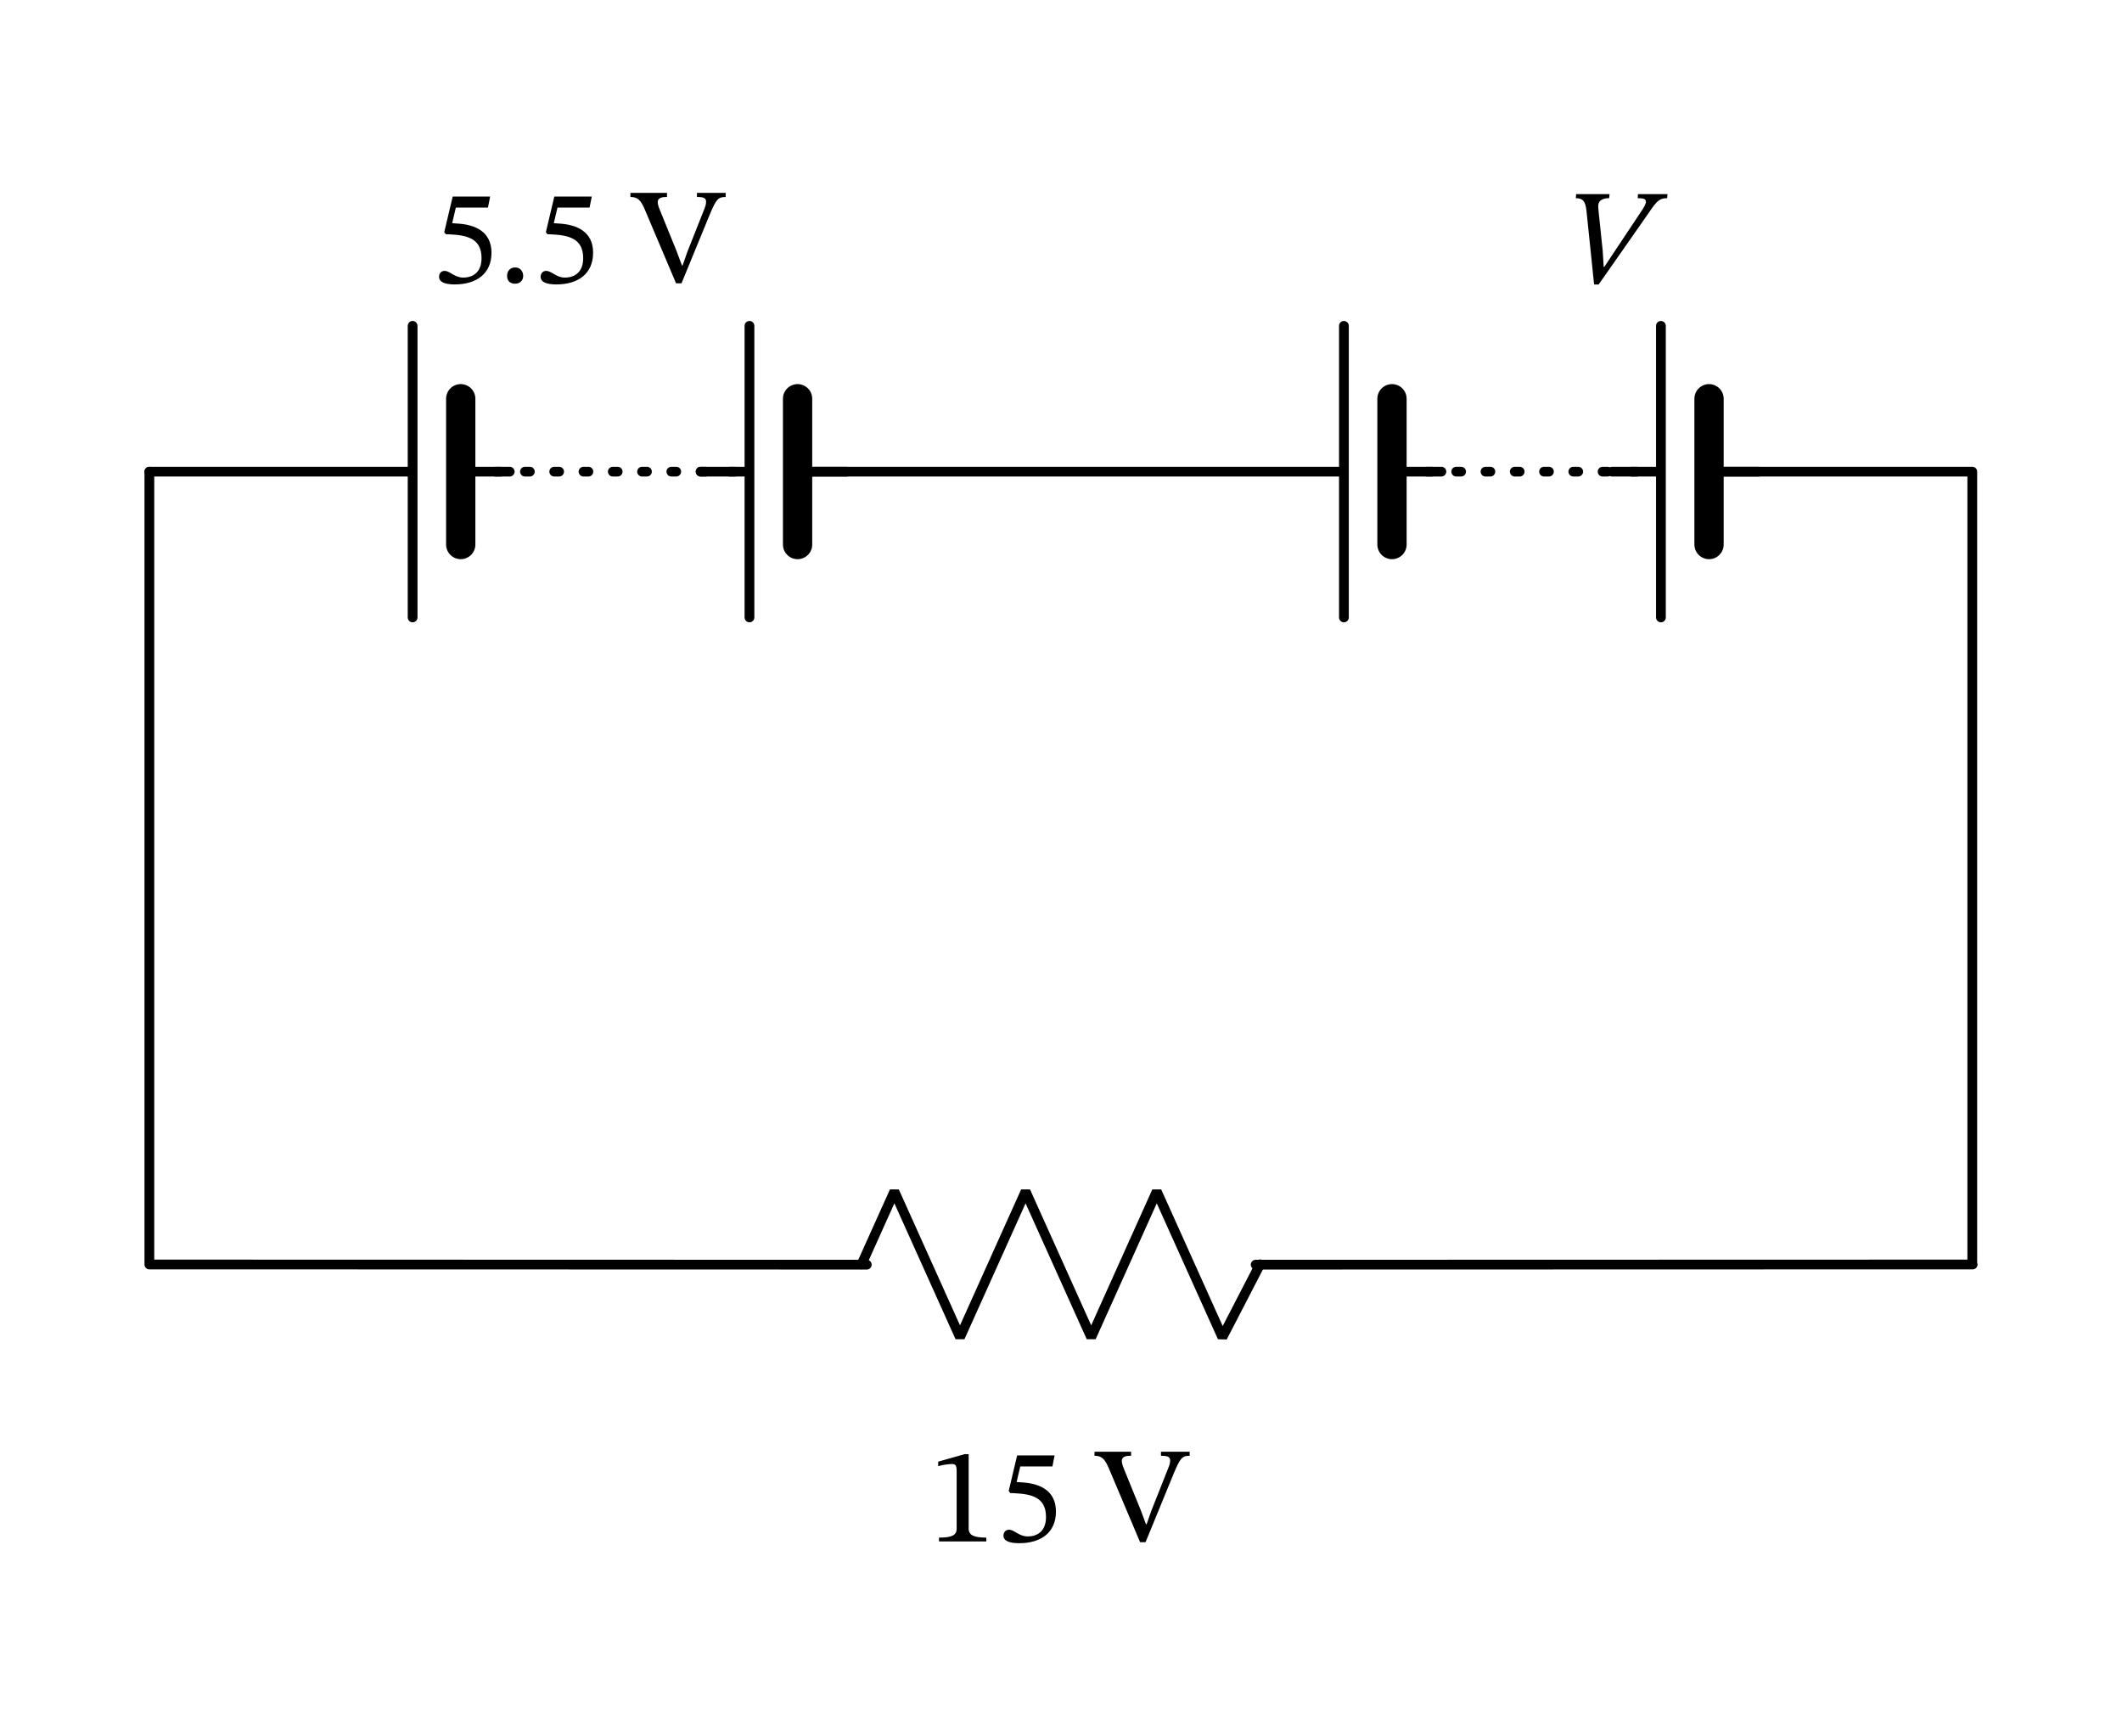 <svg xmlns="http://www.w3.org/2000/svg" width="231.08" height="189.04" viewBox="0 0 173.31 141.78" class="displayed_equation">
  <path d="M121.992 1032.644L334.688 1032.644M332.422 1032.644L297.188 1032.644M416.289 1032.644L380.977 1032.644M378.711 1032.644L380.977 1032.644M376.289 1032.644L416.172 1032.644M336.992 1032.644L297.109 1032.644M336.992 1151.706L336.992 913.581" transform="matrix(.1 0 0 -.1 0 141.78)" fill="none" stroke-width="7.97" stroke-linecap="round" stroke-linejoin="round" stroke="#000" stroke-miterlimit="10" />
  <path d="M 376.289 1092.175 L 376.289 973.112" transform="matrix(.1 0 0 -.1 0 141.78)" fill="none" stroke-width="23.91" stroke-linecap="round" stroke-linejoin="round" stroke="#000" stroke-miterlimit="10" />
  <path d="M39.852 16.953L40.031 16.051 36.973 16.051 36.281 18.965 36.414 19.129C36.57 19.129 36.629 19.129 36.918 19.152 38.457 19.23 39.328 19.688 39.328 21.082 39.328 22.242 38.625 22.668 37.832 22.668 37.117 22.668 36.75 22.121 36.305 22.121 36.023 22.121 35.859 22.344 35.859 22.602 35.859 23.012 36.281 23.227 37.141 23.227 38.914 23.227 40.141 22.355 40.141 20.637 40.141 18.887 38.77 18.359 37.453 18.262L36.93 18.227 37.23 16.953 39.852 16.953M42.73 22.531C42.73 22.164 42.496 21.84 42.07 21.84 41.66 21.84 41.414 22.152 41.414 22.523 41.414 22.902 41.625 23.168 42.062 23.168 42.496 23.168 42.73 22.879 42.73 22.531M48.152 16.953L48.332 16.051 45.273 16.051 44.582 18.965 44.715 19.129C44.871 19.129 44.93 19.129 45.219 19.152 46.758 19.23 47.629 19.688 47.629 21.082 47.629 22.242 46.926 22.668 46.133 22.668 45.418 22.668 45.051 22.121 44.605 22.121 44.324 22.121 44.156 22.344 44.156 22.602 44.156 23.012 44.582 23.227 45.441 23.227 47.215 23.227 48.441 22.355 48.441 20.637 48.441 18.887 47.07 18.359 45.754 18.262L45.23 18.227 45.531 16.953 48.152 16.953M56.141 20.559L55.75 21.676 55.695 21.676 55.258 20.504 53.91 17.188C53.773 16.867 53.719 16.652 53.719 16.512 53.719 16.098 54.188 16.086 54.477 16.086L54.477 15.75 51.488 15.75 51.488 16.086C52.09 16.086 52.336 16.352 52.66 17.102L55.215 23.137 55.66 23.137 57.961 17.535C58.496 16.273 58.641 16.086 59.266 16.086L59.266 15.75 56.922 15.75 56.922 16.086C57.445 16.086 57.668 16.164 57.668 16.465 57.668 16.664 57.613 16.844 57.547 17.012L56.141 20.559" />
  <path d="M 380.938 1032.644 L 607.461 1032.644" transform="matrix(.1 0 0 -.1 0 141.78)" fill="none" stroke-width="7.97" stroke-linecap="round" stroke-linejoin="round" stroke="#000" stroke-dasharray="3.985,19.925" stroke-miterlimit="10" />
  <path d="M607.461 1032.644L609.844 1032.644M607.578 1032.644L572.422 1032.644M691.523 1032.644L656.133 1032.644M653.867 1032.644L656.133 1032.644M651.406 1032.644L691.289 1032.644M612.109 1032.644L572.227 1032.644M612.109 1151.706L612.109 913.581" transform="matrix(.1 0 0 -.1 0 141.78)" fill="none" stroke-width="7.97" stroke-linecap="round" stroke-linejoin="round" stroke="#000" stroke-miterlimit="10" />
  <path d="M 651.406 1092.175 L 651.406 973.112" transform="matrix(.1 0 0 -.1 0 141.78)" fill="none" stroke-width="23.91" stroke-linecap="round" stroke-linejoin="round" stroke="#000" stroke-miterlimit="10" />
  <path d="M656.016 1032.644L1092.969 1032.644M1092.969 1032.644L1095.469 1032.644M1093.164 1032.644L1058.125 1032.644M1177.227 1032.644L1141.719 1032.644M1139.453 1032.644L1141.719 1032.644M1136.875 1032.644L1176.758 1032.644M1097.617 1032.644L1057.695 1032.644M1097.617 1151.706L1097.617 913.581" transform="matrix(.1 0 0 -.1 0 141.78)" fill="none" stroke-width="7.97" stroke-linecap="round" stroke-linejoin="round" stroke="#000" stroke-miterlimit="10" />
  <path d="M 1136.875 1092.175 L 1136.875 973.112" transform="matrix(.1 0 0 -.1 0 141.78)" fill="none" stroke-width="23.91" stroke-linecap="round" stroke-linejoin="round" stroke="#000" stroke-miterlimit="10" />
  <path d="M 1141.523 1032.644 L 1351.914 1032.644" transform="matrix(.1 0 0 -.1 0 141.78)" fill="none" stroke-width="7.97" stroke-linecap="round" stroke-linejoin="round" stroke="#000" stroke-dasharray="3.985,19.925" stroke-miterlimit="10" />
  <path d="M1351.914 1032.644L1354.414 1032.644M1352.148 1032.644L1317.148 1032.644M1436.25 1032.644L1400.703 1032.644M1398.438 1032.644L1400.703 1032.644M1395.82 1032.644L1435.703 1032.644M1356.523 1032.644L1316.641 1032.644M1356.523 1151.706L1356.523 913.581" transform="matrix(.1 0 0 -.1 0 141.78)" fill="none" stroke-width="7.97" stroke-linecap="round" stroke-linejoin="round" stroke="#000" stroke-miterlimit="10" />
  <path d="M 1395.82 1092.175 L 1395.82 973.112" transform="matrix(.1 0 0 -.1 0 141.78)" fill="none" stroke-width="23.91" stroke-linecap="round" stroke-linejoin="round" stroke="#000" stroke-miterlimit="10" />
  <path d="M 131.035 21.785 L 130.977 21.785 L 130.898 20.48 L 130.566 17.301 C 130.555 17.223 130.531 16.977 130.531 16.898 C 130.496 16.398 130.855 16.184 131.422 16.184 L 131.457 15.852 L 128.727 15.852 L 128.703 16.184 C 129.293 16.184 129.484 16.453 129.57 17.199 L 130.195 23.234 L 130.566 23.234 L 134.66 17.379 C 135.34 16.363 135.562 16.184 136.164 16.184 L 136.188 15.852 L 133.777 15.852 L 133.758 16.184 C 134.258 16.184 134.426 16.254 134.426 16.477 C 134.426 16.652 134.281 16.91 134.078 17.211 L 131.035 21.785" />
  <path d="M 1400.469 1032.644 L 1610.82 1032.644 L 1610.82 385.3 L 1608.867 385.183 M 1611.133 385.183 L 1025.547 385.027 M 707.93 385.027 L 121.992 385.183 M 124.258 385.183 L 121.992 385.183 L 121.992 1032.644" transform="matrix(.1 0 0 -.1 0 141.78)" fill="none" stroke-width="7.97" stroke-linecap="round" stroke-linejoin="round" stroke="#000" stroke-miterlimit="10" />
  <path d="M 1029.141 385.3 L 998.359 325.769 L 944.766 444.831 L 891.211 325.769 L 837.617 444.831 L 784.062 325.769 L 730.469 444.831 L 703.672 385.3" transform="matrix(.1 0 0 -.1 0 141.78)" fill="none" stroke-width="7.97" stroke-linecap="round" stroke-linejoin="bevel" stroke="#000" stroke-miterlimit="10" />
  <path d="M80.555 125.879L80.555 125.566C79.527 125.566 79.113 125.367 79.113 124.82L79.113 118.75 78.789 118.75 76.625 119.363 76.625 119.734C76.973 119.621 77.539 119.555 77.766 119.555 78.043 119.555 78.133 119.711 78.133 120.102L78.133 124.82C78.133 125.379 77.742 125.566 76.691 125.566L76.691 125.879 80.555 125.879M85.953 119.754L86.133 118.852 83.074 118.852 82.383 121.762 82.516 121.93C82.672 121.93 82.727 121.93 83.02 121.953 84.559 122.031 85.43 122.488 85.43 123.883 85.43 125.043 84.727 125.469 83.934 125.469 83.219 125.469 82.852 124.922 82.406 124.922 82.125 124.922 81.957 125.145 81.957 125.398 81.957 125.812 82.383 126.023 83.242 126.023 85.016 126.023 86.242 125.156 86.242 123.438 86.242 121.684 84.871 121.16 83.555 121.062L83.031 121.027 83.328 119.754 85.953 119.754M94.039 123.359L93.648 124.473 93.594 124.473 93.16 123.305 91.809 119.988C91.676 119.664 91.621 119.453 91.621 119.309 91.621 118.895 92.086 118.883 92.379 118.883L92.379 118.551 89.391 118.551 89.391 118.883C89.992 118.883 90.234 119.152 90.559 119.898L93.113 125.938 93.562 125.938 95.859 120.336C96.395 119.074 96.539 118.883 97.164 118.883L97.164 118.551 94.82 118.551 94.82 118.883C95.344 118.883 95.57 118.961 95.57 119.266 95.57 119.465 95.512 119.645 95.445 119.812L94.039 123.359" />
</svg>